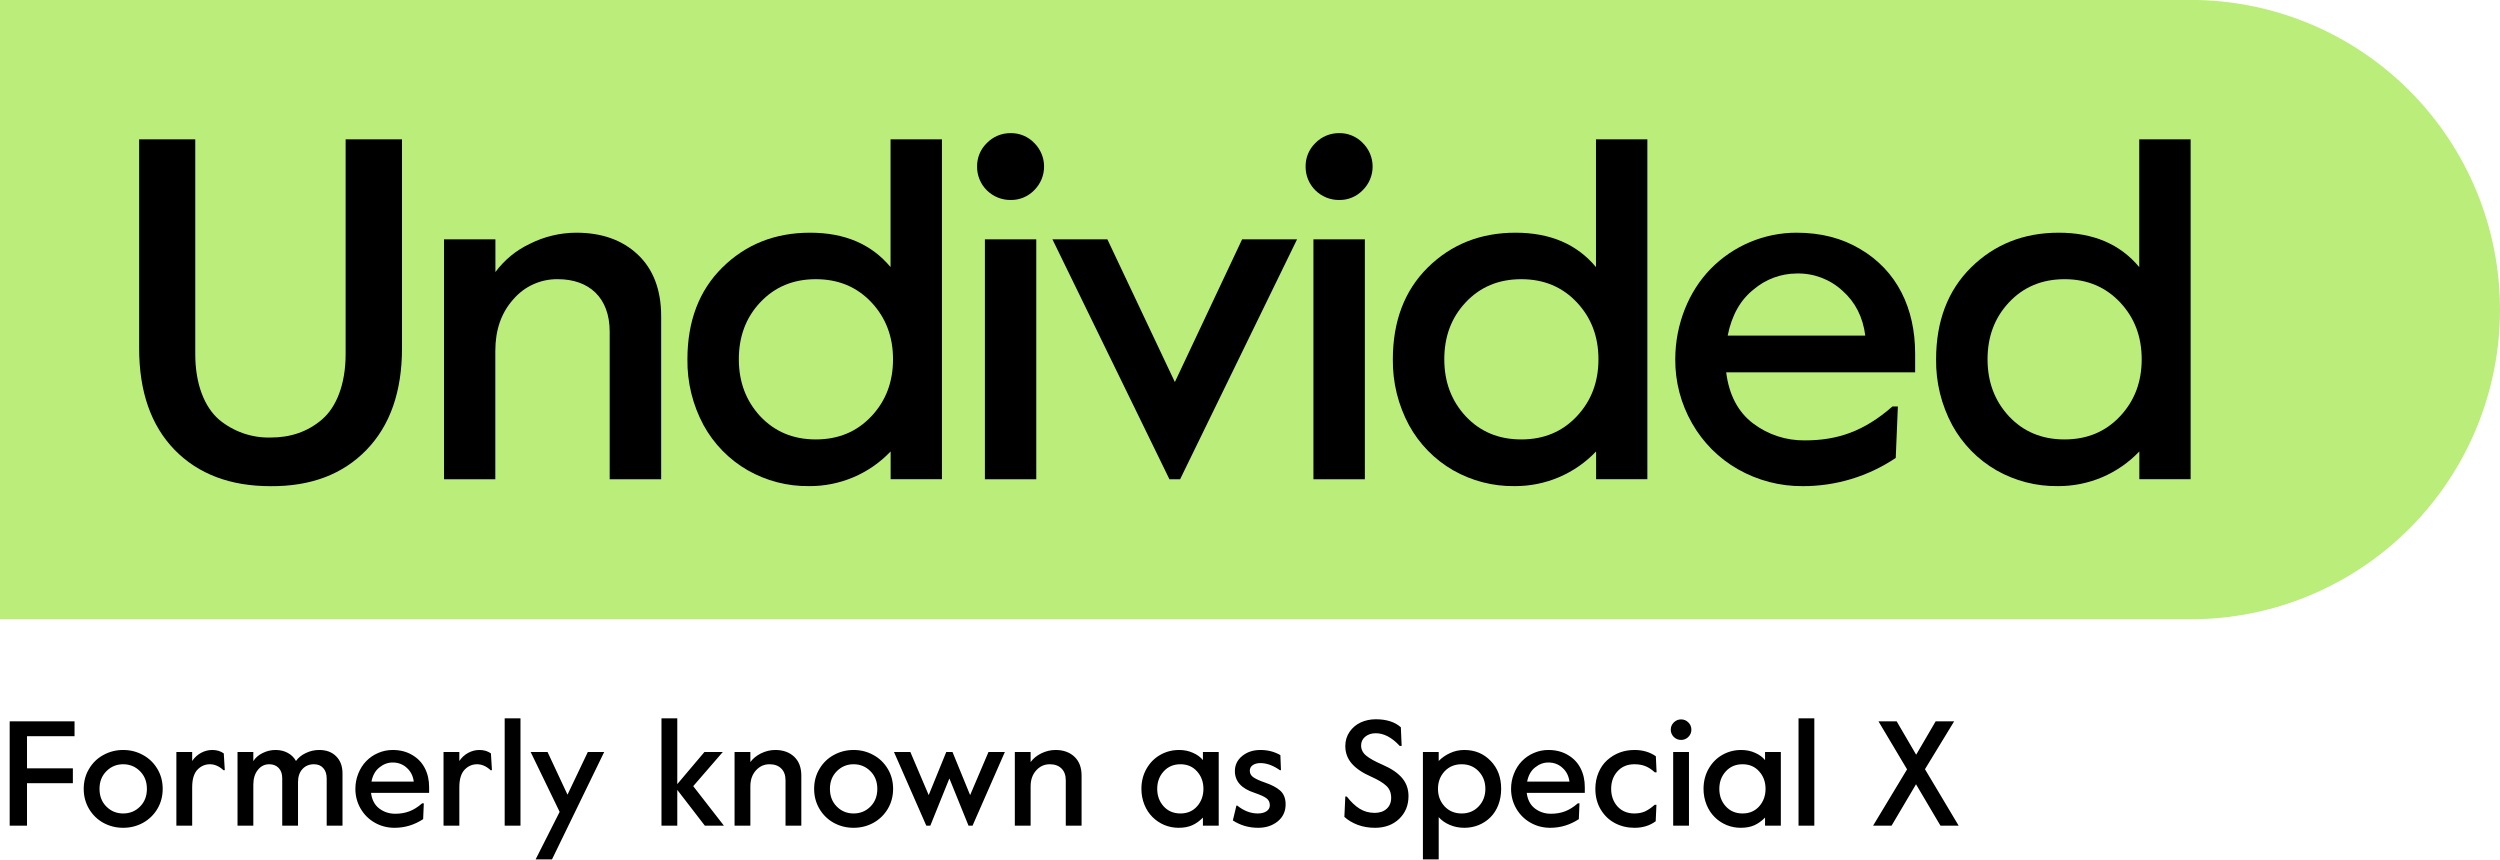 <svg width="218" height="75" viewBox="0 0 218 75" fill="none" xmlns="http://www.w3.org/2000/svg">
<g clip-path="url(#clip0)">
<path d="M191.031 -0.006H0V54H191.031C198.182 54 205.04 51.157 210.097 46.096C215.155 41.034 217.997 34.169 218 27.01C218.002 23.463 217.306 19.95 215.952 16.673C214.597 13.395 212.611 10.417 210.107 7.908C207.602 5.399 204.628 3.409 201.355 2.051C198.082 0.693 194.574 -0.006 191.031 -0.006V-0.006Z" fill="#BAED7A"/>
<path d="M12.133 12.147H17.027V30.877C17.027 33.498 17.832 35.488 19.091 36.583C20.352 37.636 21.952 38.194 23.594 38.153C25.328 38.153 26.816 37.657 28.074 36.583C29.333 35.508 30.139 33.502 30.139 30.877V12.147H35.054V30.361C35.054 34.143 34.021 37.1 31.955 39.232C29.889 41.364 27.102 42.418 23.594 42.395C20.082 42.395 17.294 41.341 15.23 39.232C13.164 37.103 12.132 34.146 12.133 30.361V12.147Z" fill="black"/>
<path d="M38.719 41.792V20.871H43.2V23.724C43.98 22.668 45.008 21.823 46.195 21.264C47.456 20.627 48.849 20.294 50.262 20.292C52.478 20.292 54.268 20.933 55.609 22.194C56.95 23.454 57.653 25.254 57.653 27.569V41.792H53.164V28.913C53.164 25.956 51.368 24.345 48.643 24.345C47.907 24.334 47.177 24.485 46.506 24.789C45.835 25.093 45.239 25.54 44.761 26.101C43.708 27.28 43.192 28.768 43.192 30.609V41.792H38.719Z" fill="black"/>
<path d="M62.984 23.331C65.028 21.314 67.567 20.292 70.636 20.292C73.657 20.292 75.985 21.284 77.656 23.29V12.147H82.137V41.784H77.664V39.365C76.749 40.328 75.647 41.093 74.425 41.613C73.204 42.133 71.889 42.397 70.562 42.389C68.681 42.415 66.827 41.937 65.193 41.004C63.577 40.073 62.248 38.714 61.352 37.077C60.401 35.312 59.916 33.334 59.943 31.329C59.946 28.003 60.959 25.337 62.984 23.331ZM64.427 31.331C64.427 33.297 65.047 34.951 66.286 36.292C67.547 37.637 69.158 38.319 71.139 38.319C73.121 38.319 74.732 37.637 75.993 36.292C77.253 34.948 77.872 33.296 77.872 31.331C77.872 29.365 77.251 27.714 75.993 26.371C74.734 25.028 73.121 24.345 71.139 24.345C69.158 24.345 67.547 25.026 66.286 26.371C65.026 27.716 64.427 29.367 64.427 31.331Z" fill="black"/>
<path d="M90.178 12.458C90.452 12.727 90.67 13.049 90.819 13.404C90.967 13.758 91.044 14.139 91.044 14.524C91.044 14.909 90.967 15.29 90.819 15.645C90.67 15.999 90.452 16.321 90.178 16.591C89.913 16.864 89.595 17.08 89.244 17.226C88.892 17.372 88.514 17.445 88.134 17.439C87.747 17.443 87.364 17.37 87.006 17.225C86.648 17.079 86.322 16.863 86.048 16.591C85.776 16.32 85.561 15.998 85.416 15.643C85.27 15.288 85.198 14.908 85.202 14.524C85.196 14.143 85.268 13.765 85.413 13.413C85.559 13.062 85.775 12.743 86.048 12.478C86.318 12.199 86.643 11.977 87.001 11.828C87.36 11.679 87.746 11.604 88.134 11.609C88.514 11.604 88.892 11.676 89.244 11.822C89.595 11.968 89.913 12.184 90.178 12.458ZM85.883 41.792V20.871H90.363V41.792H85.883Z" fill="black"/>
<path d="M91.773 20.871H96.564L102.448 33.316L108.312 20.871H113.103L102.905 41.792H101.975L91.773 20.871Z" fill="black"/>
<path d="M118.824 12.458C119.099 12.727 119.318 13.048 119.467 13.403C119.616 13.758 119.693 14.139 119.693 14.524C119.693 14.909 119.616 15.29 119.467 15.645C119.318 16 119.099 16.322 118.824 16.591C118.56 16.864 118.242 17.081 117.89 17.227C117.539 17.373 117.161 17.445 116.78 17.439C116.394 17.443 116.011 17.37 115.653 17.225C115.295 17.079 114.97 16.863 114.696 16.591C114.424 16.32 114.209 15.998 114.063 15.643C113.918 15.289 113.844 14.908 113.848 14.524C113.843 14.143 113.915 13.765 114.061 13.413C114.207 13.061 114.423 12.743 114.696 12.478C114.966 12.199 115.29 11.977 115.649 11.828C116.007 11.679 116.392 11.604 116.78 11.609C117.161 11.603 117.539 11.675 117.89 11.822C118.242 11.967 118.56 12.184 118.824 12.458ZM114.531 41.792V20.871H119.016V41.792H114.531Z" fill="black"/>
<path d="M124.497 23.331C126.541 21.314 129.083 20.292 132.15 20.292C135.17 20.292 137.496 21.284 139.17 23.29V12.147H143.65V41.784H139.18V39.365C138.264 40.328 137.162 41.093 135.94 41.613C134.718 42.133 133.403 42.397 132.075 42.389C130.194 42.415 128.341 41.937 126.706 41.004C125.091 40.072 123.762 38.713 122.866 37.077C121.915 35.312 121.43 33.334 121.456 31.329C121.46 28.003 122.474 25.337 124.497 23.331ZM125.943 31.331C125.943 33.297 126.563 34.951 127.802 36.292C129.06 37.637 130.671 38.319 132.655 38.319C134.639 38.319 136.248 37.637 137.506 36.292C138.765 34.948 139.385 33.296 139.385 31.331C139.385 29.365 138.767 27.714 137.506 26.371C136.246 25.028 134.637 24.345 132.655 24.345C130.674 24.345 129.06 25.026 127.802 26.371C126.543 27.716 125.943 29.367 125.943 31.331Z" fill="black"/>
<path d="M149.16 23.456C150.136 22.454 151.301 21.659 152.589 21.116C153.876 20.572 155.259 20.292 156.656 20.292C158.782 20.292 160.621 20.768 162.21 21.718C165.412 23.601 167 26.867 167 30.835V32.468H150.524C150.771 34.433 151.555 35.921 152.856 36.913C154.161 37.904 155.761 38.428 157.399 38.401C160.218 38.401 162.542 37.617 165.019 35.446H165.494L165.309 39.931C162.91 41.544 160.083 42.401 157.193 42.391C155.218 42.406 153.273 41.899 151.555 40.923C149.883 39.972 148.499 38.587 147.549 36.913C146.575 35.215 146.069 33.289 146.083 31.331C146.083 28.252 147.281 25.377 149.16 23.456ZM162.653 29.264C162.446 27.651 161.785 26.349 160.669 25.357C159.581 24.351 158.144 23.81 156.664 23.849C155.294 23.856 153.97 24.346 152.926 25.234C151.77 26.143 151.007 27.486 150.654 29.266L162.653 29.264Z" fill="black"/>
<path d="M171.868 23.331C173.912 21.314 176.453 20.292 179.52 20.292C182.541 20.292 184.869 21.284 186.542 23.29V12.147H191.023V41.784H186.55V39.365C185.635 40.328 184.533 41.093 183.311 41.613C182.089 42.133 180.773 42.397 179.446 42.389C177.565 42.415 175.711 41.937 174.077 41.004C172.462 40.072 171.133 38.713 170.237 37.077C169.286 35.312 168.801 33.334 168.827 31.329C168.831 28.003 169.845 25.337 171.868 23.331ZM173.314 31.331C173.314 33.297 173.933 34.951 175.172 36.292C176.431 37.637 178.042 38.319 180.026 38.319C182.009 38.319 183.618 37.637 184.877 36.292C186.136 34.948 186.756 33.296 186.756 31.331C186.756 29.365 186.138 27.714 184.877 26.371C183.616 25.028 182.007 24.345 180.034 24.345C178.06 24.345 176.439 25.026 175.181 26.371C173.922 27.716 173.314 29.367 173.314 31.331Z" fill="black"/>
</g>
<path d="M2.355 72H0.844V62.898H6.5V64.199H2.355V66.998H6.354V68.293H2.355V72ZM7.763 70.534C7.454 70.009 7.3 69.427 7.3 68.788C7.3 68.145 7.454 67.565 7.763 67.049C8.076 66.52 8.493 66.116 9.014 65.836C9.543 65.544 10.118 65.398 10.74 65.398C11.367 65.398 11.942 65.544 12.467 65.836C12.992 66.12 13.411 66.524 13.724 67.049C14.033 67.565 14.187 68.145 14.187 68.788C14.187 69.427 14.033 70.009 13.724 70.534C13.411 71.054 12.992 71.46 12.467 71.752C11.938 72.04 11.362 72.184 10.74 72.184C10.118 72.184 9.543 72.04 9.014 71.752C8.493 71.465 8.076 71.058 7.763 70.534ZM10.74 70.934C11.32 70.934 11.809 70.735 12.207 70.337C12.609 69.935 12.81 69.419 12.81 68.788C12.81 68.162 12.609 67.648 12.207 67.246C11.805 66.844 11.316 66.643 10.74 66.643C10.169 66.643 9.682 66.844 9.28 67.246C8.878 67.648 8.677 68.162 8.677 68.788C8.677 69.419 8.878 69.935 9.28 70.337C9.678 70.735 10.165 70.934 10.74 70.934ZM16.758 72H15.38V65.576H16.758V66.357C16.961 66.056 17.217 65.822 17.526 65.652C17.839 65.483 18.167 65.398 18.51 65.398C18.903 65.398 19.238 65.498 19.513 65.697L19.602 67.163H19.487C19.115 66.816 18.721 66.643 18.307 66.643C17.9 66.643 17.549 66.789 17.253 67.081C16.923 67.402 16.758 67.925 16.758 68.648V72ZM22.09 72H20.712V65.576H22.09V66.37C22.272 66.073 22.543 65.838 22.902 65.665C23.258 65.487 23.632 65.398 24.026 65.398C24.428 65.398 24.783 65.483 25.092 65.652C25.401 65.817 25.64 66.052 25.81 66.357C26.009 66.073 26.294 65.843 26.666 65.665C27.035 65.487 27.424 65.398 27.834 65.398C28.456 65.398 28.95 65.582 29.314 65.951C29.682 66.319 29.866 66.814 29.866 67.436V72H28.488V67.893C28.488 67.504 28.389 67.199 28.19 66.979C27.995 66.755 27.724 66.643 27.377 66.643C26.959 66.643 26.622 66.784 26.368 67.068C26.114 67.347 25.987 67.726 25.987 68.204V72H24.61V67.855C24.61 67.478 24.506 67.182 24.299 66.966C24.091 66.751 23.819 66.643 23.48 66.643C23.074 66.643 22.741 66.808 22.483 67.138C22.221 67.463 22.09 67.893 22.09 68.426V72ZM30.989 68.788C30.989 68.323 31.074 67.878 31.243 67.455C31.412 67.032 31.643 66.67 31.935 66.37C32.231 66.065 32.578 65.828 32.976 65.659C33.378 65.485 33.799 65.398 34.239 65.398C34.891 65.398 35.46 65.544 35.947 65.836C36.433 66.12 36.8 66.503 37.045 66.985C37.295 67.468 37.419 68.018 37.419 68.636V69.137H32.354C32.43 69.742 32.669 70.197 33.071 70.502C33.473 70.807 33.939 70.959 34.468 70.959C34.916 70.959 35.325 70.889 35.693 70.749C36.065 70.61 36.438 70.377 36.81 70.051H36.956L36.899 71.429C36.133 71.932 35.301 72.184 34.404 72.184C33.778 72.184 33.2 72.034 32.671 71.733C32.151 71.433 31.74 71.022 31.44 70.502C31.14 69.977 30.989 69.406 30.989 68.788ZM32.392 68.153H36.08C36.017 67.658 35.813 67.258 35.471 66.954C35.136 66.645 34.726 66.49 34.239 66.49C33.825 66.49 33.442 66.632 33.09 66.915C32.731 67.195 32.498 67.607 32.392 68.153ZM40.054 72H38.676V65.576H40.054V66.357C40.257 66.056 40.513 65.822 40.822 65.652C41.135 65.483 41.463 65.398 41.806 65.398C42.199 65.398 42.533 65.498 42.809 65.697L42.898 67.163H42.783C42.411 66.816 42.017 66.643 41.602 66.643C41.196 66.643 40.845 66.789 40.549 67.081C40.219 67.402 40.054 67.925 40.054 68.648V72ZM45.386 72H44.008V62.637H45.386V72ZM48.801 70.794L46.274 65.576H47.747L49.486 69.296L51.257 65.576H52.685L48.134 74.939H46.706L48.801 70.794ZM59.059 72H57.681V62.637H59.059V68.376L61.426 65.576H63.026L60.449 68.553L63.127 72H61.464L59.059 68.877V72ZM65.432 72H64.054V65.576H65.432V66.452C65.652 66.147 65.959 65.896 66.352 65.697C66.758 65.498 67.175 65.398 67.603 65.398C68.284 65.398 68.832 65.593 69.247 65.982C69.665 66.372 69.875 66.922 69.875 67.633V72H68.498V68.045C68.498 67.601 68.373 67.256 68.123 67.011C67.873 66.765 67.535 66.643 67.107 66.643C66.633 66.643 66.236 66.822 65.914 67.182C65.592 67.542 65.432 68.003 65.432 68.566V72ZM71.456 70.534C71.147 70.009 70.992 69.427 70.992 68.788C70.992 68.145 71.147 67.565 71.456 67.049C71.769 66.52 72.186 66.116 72.706 65.836C73.235 65.544 73.811 65.398 74.433 65.398C75.059 65.398 75.634 65.544 76.159 65.836C76.684 66.12 77.103 66.524 77.416 67.049C77.725 67.565 77.879 68.145 77.879 68.788C77.879 69.427 77.725 70.009 77.416 70.534C77.103 71.054 76.684 71.46 76.159 71.752C75.63 72.04 75.055 72.184 74.433 72.184C73.811 72.184 73.235 72.04 72.706 71.752C72.186 71.465 71.769 71.058 71.456 70.534ZM74.433 70.934C75.012 70.934 75.501 70.735 75.899 70.337C76.301 69.935 76.502 69.419 76.502 68.788C76.502 68.162 76.301 67.648 75.899 67.246C75.497 66.844 75.008 66.643 74.433 66.643C73.861 66.643 73.375 66.844 72.973 67.246C72.571 67.648 72.37 68.162 72.37 68.788C72.37 69.419 72.571 69.935 72.973 70.337C73.37 70.735 73.857 70.934 74.433 70.934ZM80.774 72L77.956 65.576H79.384L80.983 69.334L82.513 65.576H83.059L84.595 69.334L86.195 65.576H87.623L84.805 72H84.456L82.786 67.88L81.123 72H80.774ZM89.87 72H88.493V65.576H89.87V66.452C90.09 66.147 90.397 65.896 90.79 65.697C91.197 65.498 91.614 65.398 92.041 65.398C92.722 65.398 93.27 65.593 93.685 65.982C94.104 66.372 94.314 66.922 94.314 67.633V72H92.936V68.045C92.936 67.601 92.811 67.256 92.561 67.011C92.312 66.765 91.973 66.643 91.546 66.643C91.072 66.643 90.674 66.822 90.353 67.182C90.031 67.542 89.87 68.003 89.87 68.566V72ZM99.531 68.788C99.531 68.136 99.681 67.548 99.982 67.023C100.282 66.503 100.68 66.103 101.175 65.824C101.675 65.54 102.223 65.398 102.819 65.398C103.259 65.398 103.661 65.481 104.025 65.646C104.394 65.807 104.683 66.018 104.895 66.281V65.576H106.272V72H104.895V71.295C104.599 71.596 104.284 71.82 103.949 71.968C103.619 72.112 103.226 72.184 102.769 72.184C102.345 72.184 101.935 72.104 101.537 71.943C101.144 71.778 100.799 71.547 100.502 71.251C100.202 70.955 99.965 70.593 99.791 70.165C99.618 69.734 99.531 69.275 99.531 68.788ZM101.467 67.271C101.095 67.681 100.909 68.187 100.909 68.788C100.909 69.389 101.095 69.897 101.467 70.311C101.844 70.726 102.333 70.934 102.934 70.934C103.535 70.934 104.019 70.726 104.387 70.311C104.755 69.893 104.939 69.385 104.939 68.788C104.939 68.187 104.755 67.681 104.387 67.271C104.019 66.852 103.535 66.643 102.934 66.643C102.333 66.643 101.844 66.852 101.467 67.271ZM107.504 71.543L107.815 70.248H107.891C108.458 70.705 109.053 70.934 109.675 70.934C109.988 70.934 110.242 70.87 110.437 70.743C110.631 70.612 110.729 70.436 110.729 70.216C110.729 69.95 110.627 69.745 110.424 69.601C110.229 69.457 109.876 69.298 109.364 69.124C108.242 68.752 107.682 68.124 107.682 67.239C107.682 66.71 107.893 66.272 108.316 65.925C108.744 65.574 109.275 65.398 109.91 65.398C110.557 65.398 111.137 65.549 111.649 65.849L111.7 67.163H111.611C111.023 66.748 110.456 66.541 109.91 66.541C109.639 66.541 109.417 66.6 109.243 66.719C109.07 66.837 108.983 67.002 108.983 67.214C108.983 67.447 109.087 67.635 109.294 67.779C109.506 67.927 109.857 68.086 110.348 68.255C110.894 68.445 111.312 68.665 111.604 68.915C111.939 69.199 112.106 69.607 112.106 70.14C112.106 70.758 111.873 71.255 111.408 71.632C110.946 72 110.382 72.184 109.713 72.184C108.896 72.184 108.16 71.97 107.504 71.543ZM117.229 71.232L117.311 69.455H117.438C117.802 69.924 118.176 70.28 118.562 70.521C118.951 70.762 119.387 70.883 119.869 70.883C120.305 70.883 120.654 70.764 120.917 70.527C121.179 70.286 121.31 69.967 121.31 69.569C121.31 69.133 121.17 68.786 120.891 68.528C120.616 68.266 120.172 67.997 119.558 67.722C118.813 67.396 118.253 67.017 117.876 66.585C117.499 66.15 117.311 65.64 117.311 65.056C117.311 64.59 117.436 64.175 117.686 63.812C117.931 63.456 118.253 63.185 118.65 62.999C119.052 62.813 119.493 62.72 119.971 62.72C120.902 62.72 121.63 62.953 122.154 63.418L122.224 65.043H122.053C121.376 64.307 120.677 63.938 119.958 63.938C119.598 63.938 119.296 64.038 119.05 64.237C118.809 64.436 118.688 64.692 118.688 65.005C118.688 65.352 118.837 65.648 119.133 65.894C119.429 66.139 119.909 66.406 120.574 66.693C121.327 67.019 121.89 67.402 122.262 67.842C122.635 68.278 122.821 68.805 122.821 69.423C122.821 70.227 122.548 70.889 122.002 71.41C121.46 71.926 120.758 72.184 119.895 72.184C119.349 72.184 118.845 72.097 118.384 71.924C117.927 71.75 117.542 71.52 117.229 71.232ZM125.455 74.939H124.078V65.576H125.455V66.357C125.734 66.069 126.067 65.838 126.452 65.665C126.837 65.487 127.249 65.398 127.689 65.398C128.612 65.398 129.378 65.716 129.987 66.351C130.597 66.977 130.901 67.789 130.901 68.788C130.901 69.292 130.819 69.759 130.654 70.191C130.489 70.618 130.258 70.978 129.962 71.27C129.67 71.562 129.327 71.788 128.934 71.949C128.544 72.106 128.13 72.184 127.689 72.184C127.232 72.184 126.807 72.099 126.414 71.93C126.02 71.761 125.701 71.537 125.455 71.257V74.939ZM125.963 67.265C125.582 67.679 125.392 68.187 125.392 68.788C125.392 69.389 125.582 69.897 125.963 70.311C126.352 70.726 126.849 70.934 127.455 70.934C128.06 70.934 128.557 70.726 128.946 70.311C129.331 69.901 129.524 69.393 129.524 68.788C129.524 68.183 129.331 67.675 128.946 67.265C128.557 66.85 128.06 66.643 127.455 66.643C126.849 66.643 126.352 66.85 125.963 67.265ZM131.765 68.788C131.765 68.323 131.849 67.878 132.019 67.455C132.188 67.032 132.418 66.67 132.71 66.37C133.007 66.065 133.354 65.828 133.751 65.659C134.153 65.485 134.575 65.398 135.015 65.398C135.666 65.398 136.236 65.544 136.722 65.836C137.209 66.12 137.575 66.503 137.82 66.985C138.07 67.468 138.195 68.018 138.195 68.636V69.137H133.129C133.206 69.742 133.445 70.197 133.847 70.502C134.249 70.807 134.714 70.959 135.243 70.959C135.692 70.959 136.1 70.889 136.468 70.749C136.841 70.61 137.213 70.377 137.585 70.051H137.731L137.674 71.429C136.908 71.932 136.077 72.184 135.18 72.184C134.553 72.184 133.976 72.034 133.447 71.733C132.926 71.433 132.516 71.022 132.215 70.502C131.915 69.977 131.765 69.406 131.765 68.788ZM133.167 68.153H136.855C136.792 67.658 136.589 67.258 136.246 66.954C135.912 66.645 135.501 66.49 135.015 66.49C134.6 66.49 134.217 66.632 133.866 66.915C133.506 67.195 133.273 67.607 133.167 68.153ZM139.115 68.788C139.115 68.28 139.206 67.811 139.388 67.379C139.57 66.943 139.82 66.581 140.137 66.293C140.806 65.697 141.604 65.398 142.53 65.398C143.245 65.398 143.865 65.58 144.39 65.944L144.454 67.347H144.301C144.005 67.081 143.724 66.899 143.457 66.801C143.19 66.695 142.877 66.643 142.518 66.643C141.908 66.643 141.417 66.848 141.045 67.258C140.677 67.665 140.493 68.174 140.493 68.788C140.493 69.397 140.677 69.909 141.045 70.324C141.422 70.731 141.912 70.934 142.518 70.934C142.86 70.934 143.165 70.876 143.432 70.762C143.707 70.635 143.992 70.441 144.289 70.178H144.441L144.377 71.613C143.865 71.994 143.25 72.184 142.53 72.184C141.912 72.184 141.347 72.051 140.835 71.784C140.323 71.518 139.909 71.124 139.591 70.603C139.274 70.079 139.115 69.474 139.115 68.788ZM146.593 62.732C146.838 62.732 147.048 62.819 147.221 62.993C147.399 63.166 147.488 63.378 147.488 63.627C147.488 63.877 147.399 64.089 147.221 64.262C147.048 64.436 146.838 64.522 146.593 64.522C146.347 64.522 146.134 64.436 145.952 64.262C145.778 64.08 145.691 63.869 145.691 63.627C145.691 63.382 145.778 63.172 145.952 62.999C146.129 62.821 146.343 62.732 146.593 62.732ZM147.278 72H145.901V65.576H147.278V72ZM148.548 68.788C148.548 68.136 148.698 67.548 148.999 67.023C149.299 66.503 149.697 66.103 150.192 65.824C150.691 65.54 151.239 65.398 151.836 65.398C152.276 65.398 152.678 65.481 153.042 65.646C153.41 65.807 153.7 66.018 153.912 66.281V65.576H155.289V72H153.912V71.295C153.615 71.596 153.3 71.82 152.966 71.968C152.636 72.112 152.242 72.184 151.785 72.184C151.362 72.184 150.951 72.104 150.554 71.943C150.16 71.778 149.815 71.547 149.519 71.251C149.219 70.955 148.982 70.593 148.808 70.165C148.635 69.734 148.548 69.275 148.548 68.788ZM150.484 67.271C150.111 67.681 149.925 68.187 149.925 68.788C149.925 69.389 150.111 69.897 150.484 70.311C150.861 70.726 151.349 70.934 151.95 70.934C152.551 70.934 153.036 70.726 153.404 70.311C153.772 69.893 153.956 69.385 153.956 68.788C153.956 68.187 153.772 67.681 153.404 67.271C153.036 66.852 152.551 66.643 151.95 66.643C151.349 66.643 150.861 66.852 150.484 67.271ZM158.209 72H156.832V62.637H158.209V72ZM164.944 72H163.332L166.296 67.087L163.801 62.898H165.388L167.089 65.811L168.791 62.898H170.403L167.857 67.074L170.796 72H169.209L167.077 68.388L164.944 72Z" fill="black"/>
<defs>
<clipPath id="clip0">
<rect width="218" height="54" fill="white"/>
</clipPath>
</defs>
</svg>
